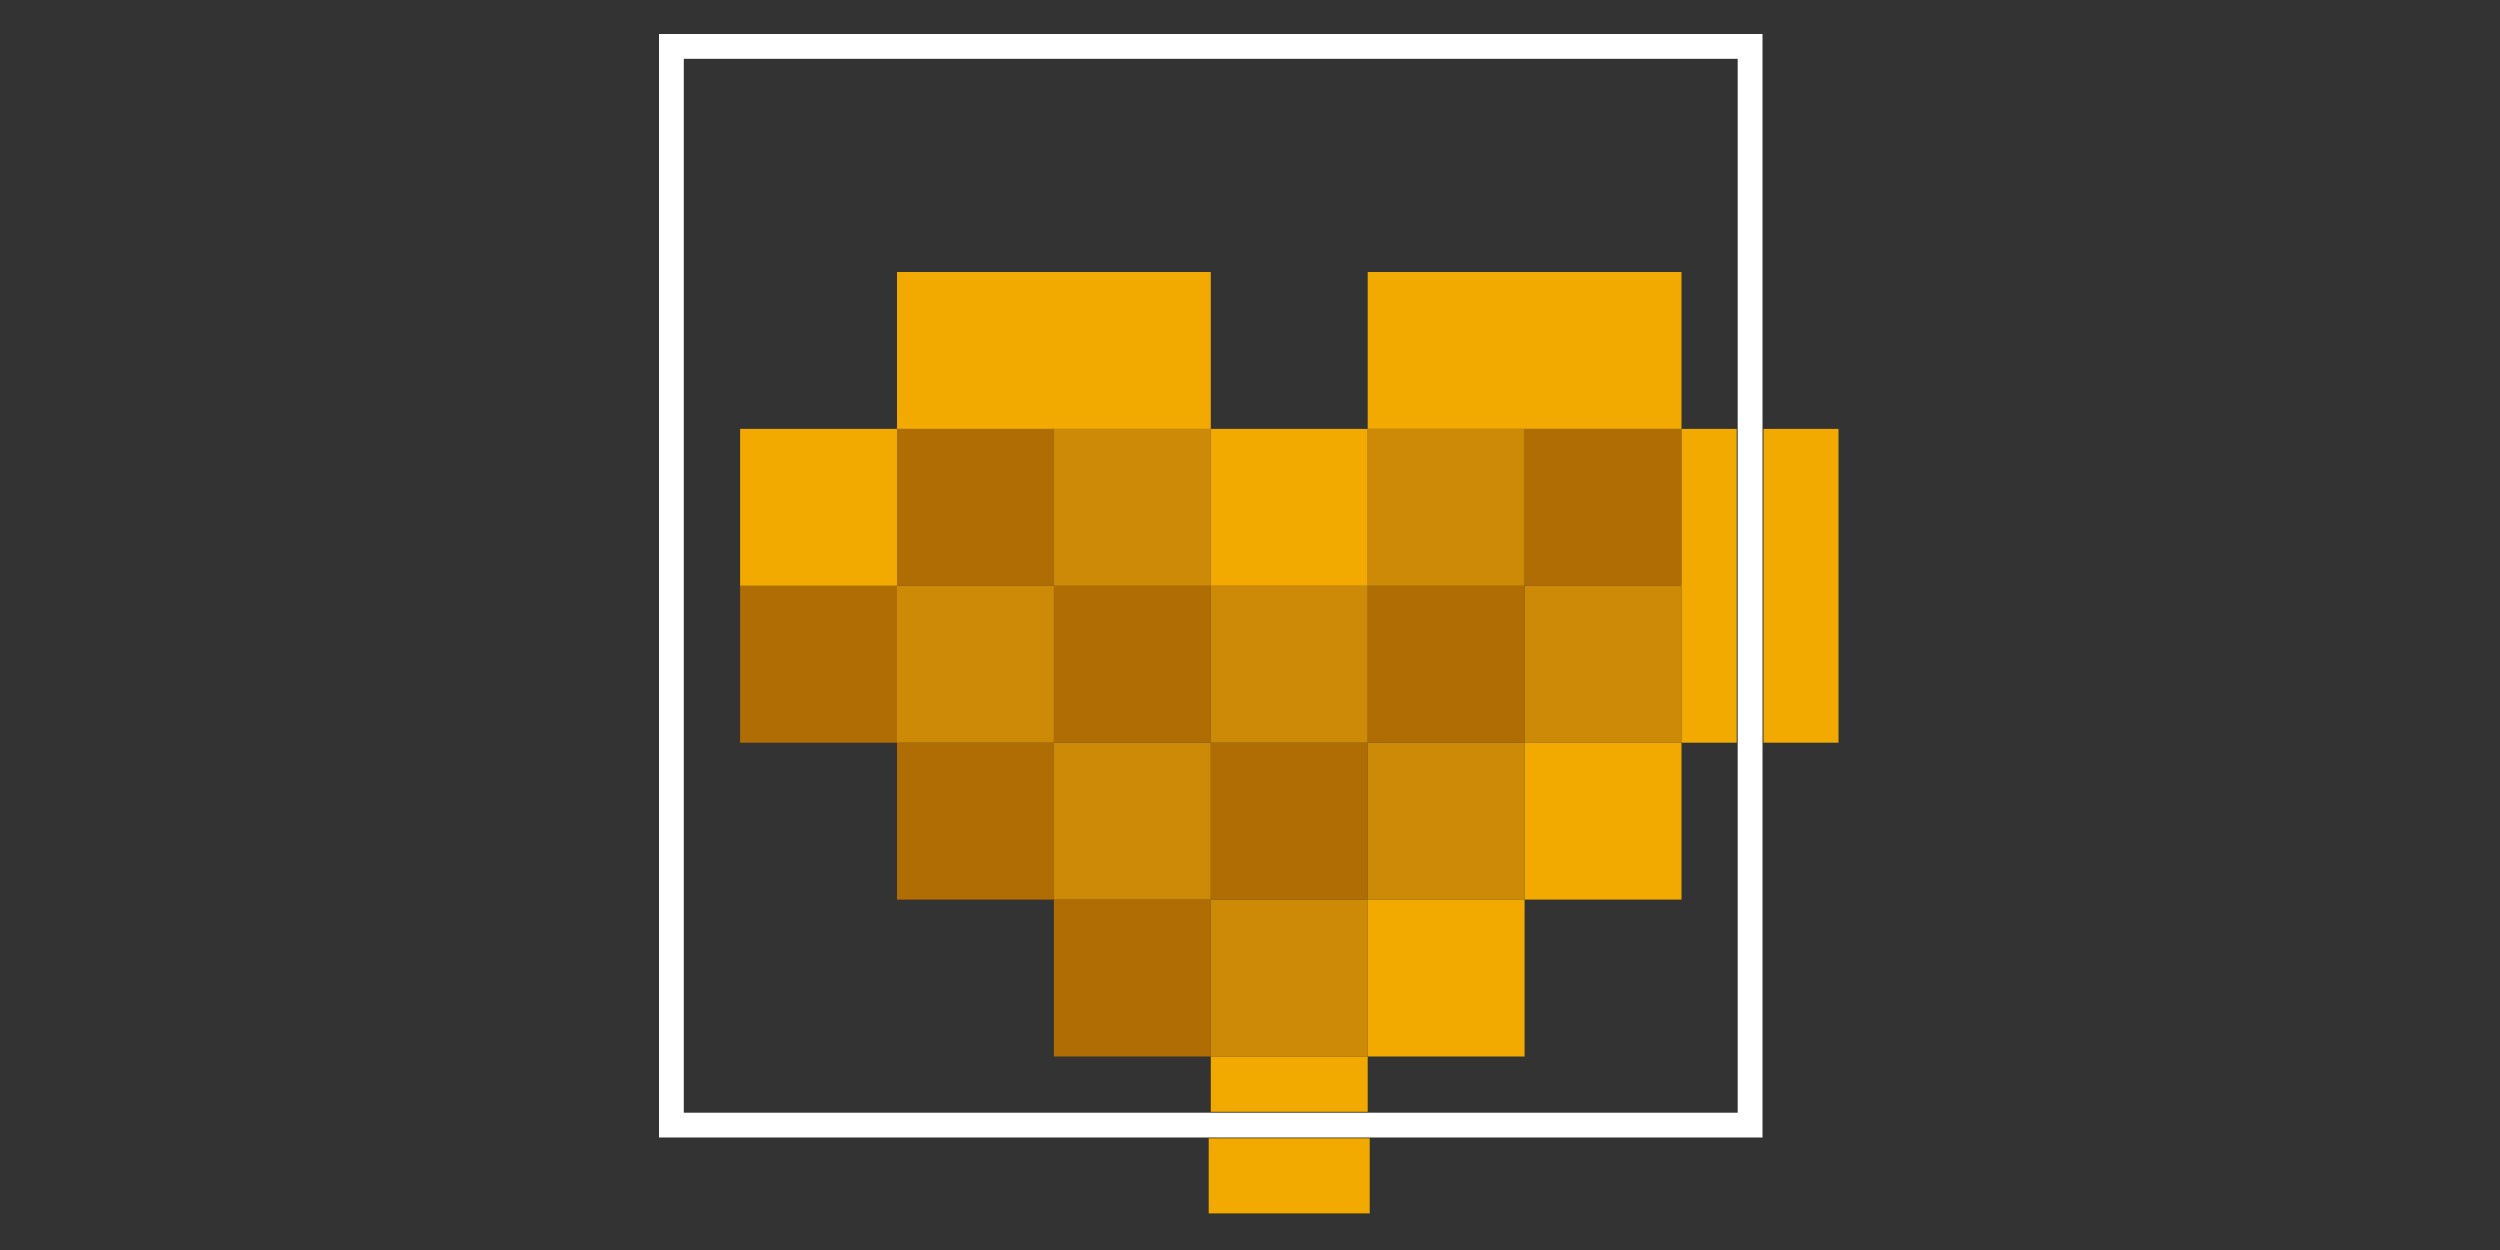 <?xml version="1.0" encoding="UTF-8" standalone="no"?>
<svg
   xmlns:dc="http://purl.org/dc/elements/1.1/"
   xmlns:cc="http://creativecommons.org/ns#"
   xmlns:rdf="http://www.w3.org/1999/02/22-rdf-syntax-ns#"
   xmlns:svg="http://www.w3.org/2000/svg"
   xmlns="http://www.w3.org/2000/svg"
   xmlns:sodipodi="http://sodipodi.sourceforge.net/DTD/sodipodi-0.dtd"
   xmlns:inkscape="http://www.inkscape.org/namespaces/inkscape"
   width="200mm"
   height="100mm"
   viewBox="0 0 25 12.5"
   version="1.1"
   id="svg8"
   inkscape:version="1.0.1 (3bc2e813f5, 2020-09-07)"
   sodipodi:docname="rc3-waffelschuerze.svg">
  <rect x="0" y="0" width="25" height="12.5" fill="#333333" stroke="none"/>
  <defs
     id="defs2" />
  <sodipodi:namedview
     id="base"
     pagecolor="#ffffff"
     bordercolor="#666666"
     borderopacity="1.0"
     inkscape:pageopacity="0.0"
     inkscape:pageshadow="2"
     inkscape:zoom="1.3882926"
     inkscape:cx="374.46988"
     inkscape:cy="52.316484"
     inkscape:document-units="mm"
     inkscape:current-layer="layer1"
     inkscape:document-rotation="0"
     showgrid="false"
     inkscape:window-width="1916"
     inkscape:window-height="1032"
     inkscape:window-x="0"
     inkscape:window-y="46"
     inkscape:window-maximized="1"
     fit-margin-top="0"
     fit-margin-left="0"
     fit-margin-right="0"
     fit-margin-bottom="0"
     units="mm"
     scale-x="0.125" />
  <g
     inkscape:label="PANTONE  139 C"
     inkscape:groupmode="layer"
     id="layer1"
     transform="translate(-19.05)"
     style="display:inline">
    <rect
       style="display:inline;fill:#af6d04;fill-opacity:1;fill-rule:evenodd;stroke-width:0.026;stroke:none"
       id="rect1127"
       width="1.569"
       height="1.569"
       x="34.296"
       y="4.289" />
    <rect
       style="display:inline;fill:#af6d04;fill-opacity:1;fill-rule:evenodd;stroke-width:0.026;stroke:none"
       id="rect1131"
       width="1.569"
       height="1.569"
       x="29.589"
       y="5.858" />
    <rect
       style="display:inline;fill:#af6d04;fill-opacity:1;fill-rule:nonzero;stroke-width:0.026;stroke:none"
       id="rect1133"
       width="1.569"
       height="1.569"
       x="32.727"
       y="5.858" />
    <rect
       style="display:inline;fill:#af6d04;fill-opacity:1;fill-rule:evenodd;stroke-width:0.026;stroke:none"
       id="rect1139"
       width="1.569"
       height="1.569"
       x="31.158"
       y="7.427" />
    <rect
       style="display:inline;fill:#af6d04;fill-opacity:1;fill-rule:evenodd;stroke-width:0.026;stroke:none"
       id="rect1145"
       width="1.569"
       height="1.569"
       x="29.589"
       y="8.996" />
    <rect
       style="display:inline;fill:#af6d04;fill-opacity:1;fill-rule:evenodd;stroke-width:0.026;stroke:none"
       id="rect1147"
       width="1.569"
       height="1.569"
       x="28.02"
       y="7.427" />
    <rect
       style="display:inline;fill:#af6d04;fill-opacity:1;fill-rule:evenodd;stroke-width:0.026;stroke:none"
       id="rect1149"
       width="1.569"
       height="1.569"
       x="26.451"
       y="5.858" />
    <rect
       style="display:inline;fill:#af6d04;fill-opacity:1;fill-rule:evenodd;stroke-width:0.026;stroke:none"
       id="rect1151"
       width="1.569"
       height="1.569"
       x="28.02"
       y="4.289" />
  </g>
  <g
     inkscape:groupmode="layer"
     id="layer4"
     inkscape:label="PANTONE  131 C">
    <rect
       style="display:inline;fill:#cc8a06;fill-opacity:1;fill-rule:evenodd;stroke:none;stroke-width:0.026"
       id="rect1075"
       width="1.569"
       height="1.569"
       x="12.108"
       y="8.996" />
    <rect
       style="display:inline;fill:#cc8a06;fill-opacity:1;fill-rule:evenodd;stroke:none;stroke-width:0.026"
       id="rect1093"
       width="1.569"
       height="1.569"
       x="13.677"
       y="4.289" />
    <rect
       style="display:inline;fill:#cc8a06;fill-opacity:1;fill-rule:evenodd;stroke:none;stroke-width:0.026"
       id="rect1129"
       width="1.569"
       height="1.569"
       x="12.108"
       y="5.858" />
    <rect
       style="display:inline;fill:#cc8a06;fill-opacity:1;fill-rule:evenodd;stroke:none;stroke-width:0.026"
       id="rect1135"
       width="1.569"
       height="1.569"
       x="15.246"
       y="5.858" />
    <rect
       style="display:inline;fill:#cc8a06;fill-opacity:1;fill-rule:evenodd;stroke:none;stroke-width:0.026"
       id="rect1137"
       width="1.569"
       height="1.569"
       x="13.677"
       y="7.427" />
    <rect
       style="display:inline;fill:#cc8a06;fill-opacity:1;fill-rule:evenodd;stroke:none;stroke-width:0.026"
       id="rect1143"
       width="1.569"
       height="1.569"
       x="10.539"
       y="7.427" />
    <rect
       style="display:inline;fill:#cc8a06;fill-opacity:1;fill-rule:evenodd;stroke:none;stroke-width:0.026"
       id="rect1153"
       width="1.569"
       height="1.569"
       x="8.97"
       y="5.858" />
    <rect
       style="display:inline;fill:#cc8a06;fill-opacity:1;fill-rule:evenodd;stroke:none;stroke-width:0.026"
       id="rect1155"
       width="1.569"
       height="1.569"
       x="10.539"
       y="4.289" />
  </g>
  <g
     inkscape:groupmode="layer"
     id="layer2"
     inkscape:label="PANTONE  130 C">
    <rect
       style="display:inline;fill:#f2a900;fill-opacity:1;fill-rule:evenodd;stroke:none;stroke-width:0.018"
       id="rect1067"
       width="1.61"
       height="0.751"
       x="12.087"
       y="11.383" />
    <rect
       style="display:inline;fill:#f2a900;fill-opacity:1;fill-rule:evenodd;stroke:none;stroke-width:0.026"
       id="rect1077"
       width="1.569"
       height="1.569"
       x="13.677"
       y="8.996" />
    <rect
       style="display:inline;fill:#f2a900;fill-opacity:1;fill-rule:evenodd;stroke:none;stroke-width:0.026"
       id="rect1089"
       width="1.569"
       height="1.569"
       x="15.246"
       y="7.427" />
    <path
       id="rect1121"
       style="display:inline;fill:#f2a900;fill-opacity:1;fill-rule:evenodd;stroke:none;stroke-width:0.018"
       d="m 17.635,4.289 h 0.75 v 1.569 h -0.75 z m 0,1.569 h 0.75 v 1.569 h -0.75 z" />
    <path
       id="rect1125"
       style="display:inline;fill:#f2a900;fill-opacity:1;fill-rule:evenodd;stroke:none;stroke-width:0.026"
       d="m 13.677,2.72 h 1.569 V 4.289 h -1.569 z m 1.569,0 h 1.569 V 4.289 h -1.569 z" />
    <rect
       style="display:inline;fill:#f2a900;fill-opacity:1;fill-rule:evenodd;stroke:none;stroke-width:0.026"
       id="rect1157"
       width="1.569"
       height="1.569"
       x="7.401"
       y="4.289" />
    <path
       id="rect1161"
       style="display:inline;fill:#f2a900;fill-opacity:1;fill-rule:evenodd;stroke:none;stroke-width:0.026"
       d="M 8.97,2.72 H 10.539 V 4.289 H 8.97 Z m 1.569,0 h 1.569 v 1.569 h -1.569 z" />
    <rect
       style="display:inline;fill:#f2a900;fill-opacity:1;fill-rule:evenodd;stroke:none;stroke-width:0.026"
       id="rect1163"
       width="1.569"
       height="1.569"
       x="12.108"
       y="4.289" />
    <path
       id="rect1162"
       style="display:inline;fill:#f2a900;fill-opacity:1;fill-rule:evenodd;stroke:none;stroke-width:0.015"
       d="m 16.815,4.289 h 0.552 v 1.569 h -0.552 z m -7e-6,1.569 h 0.552 v 1.569 h -0.552 z" />
    <rect
       style="display:inline;fill:#f2a900;fill-opacity:1;fill-rule:evenodd;stroke:none;stroke-width:0.015"
       id="rect1164"
       width="1.569"
       height="0.553"
       x="12.108"
       y="10.565" />
  </g>
  <g
     inkscape:groupmode="layer"
     id="layer3"
     inkscape:label="White"
     style="display:inline">
    <g
       id="g870"
       style="opacity:1">
      <path
         id="path874"
         style="color:#000000;font-style:normal;font-variant:normal;font-weight:normal;font-stretch:normal;font-size:medium;line-height:normal;font-family:sans-serif;font-variant-ligatures:normal;font-variant-position:normal;font-variant-caps:normal;font-variant-numeric:normal;font-variant-alternates:normal;font-variant-east-asian:normal;font-feature-settings:normal;font-variation-settings:normal;text-indent:0;text-align:start;text-decoration:none;text-decoration-line:none;text-decoration-style:solid;text-decoration-color:#000000;letter-spacing:normal;word-spacing:normal;text-transform:none;writing-mode:lr-tb;direction:ltr;text-orientation:mixed;dominant-baseline:auto;baseline-shift:baseline;text-anchor:start;white-space:normal;shape-padding:0;shape-margin:0;inline-size:0;clip-rule:nonzero;display:inline;overflow:visible;visibility:visible;isolation:auto;mix-blend-mode:normal;color-interpolation:sRGB;color-interpolation-filters:linearRGB;solid-color:#000000;solid-opacity:1;vector-effect:none;fill:#ffffff;fill-opacity:1;fill-rule:evenodd;stroke:none;stroke-width:0.052;stroke-linecap:butt;stroke-linejoin:miter;stroke-miterlimit:4;stroke-dasharray:none;stroke-dashoffset:0;stroke-opacity:1;color-rendering:auto;image-rendering:auto;shape-rendering:auto;text-rendering:auto;enable-background:accumulate;stop-color:#000000;stop-opacity:1"
         d="M 6.59,0.34 V 0.365 0.562 11.154 11.375 H 17.625 V 11.154 0.562 0.34 H 17.404 6.812 Z m 0.248,0.248 H 17.377 V 11.127 H 6.838 Z"
         sodipodi:nodetypes="ccccccccccccccccc" />
    </g>
  </g>
</svg>
